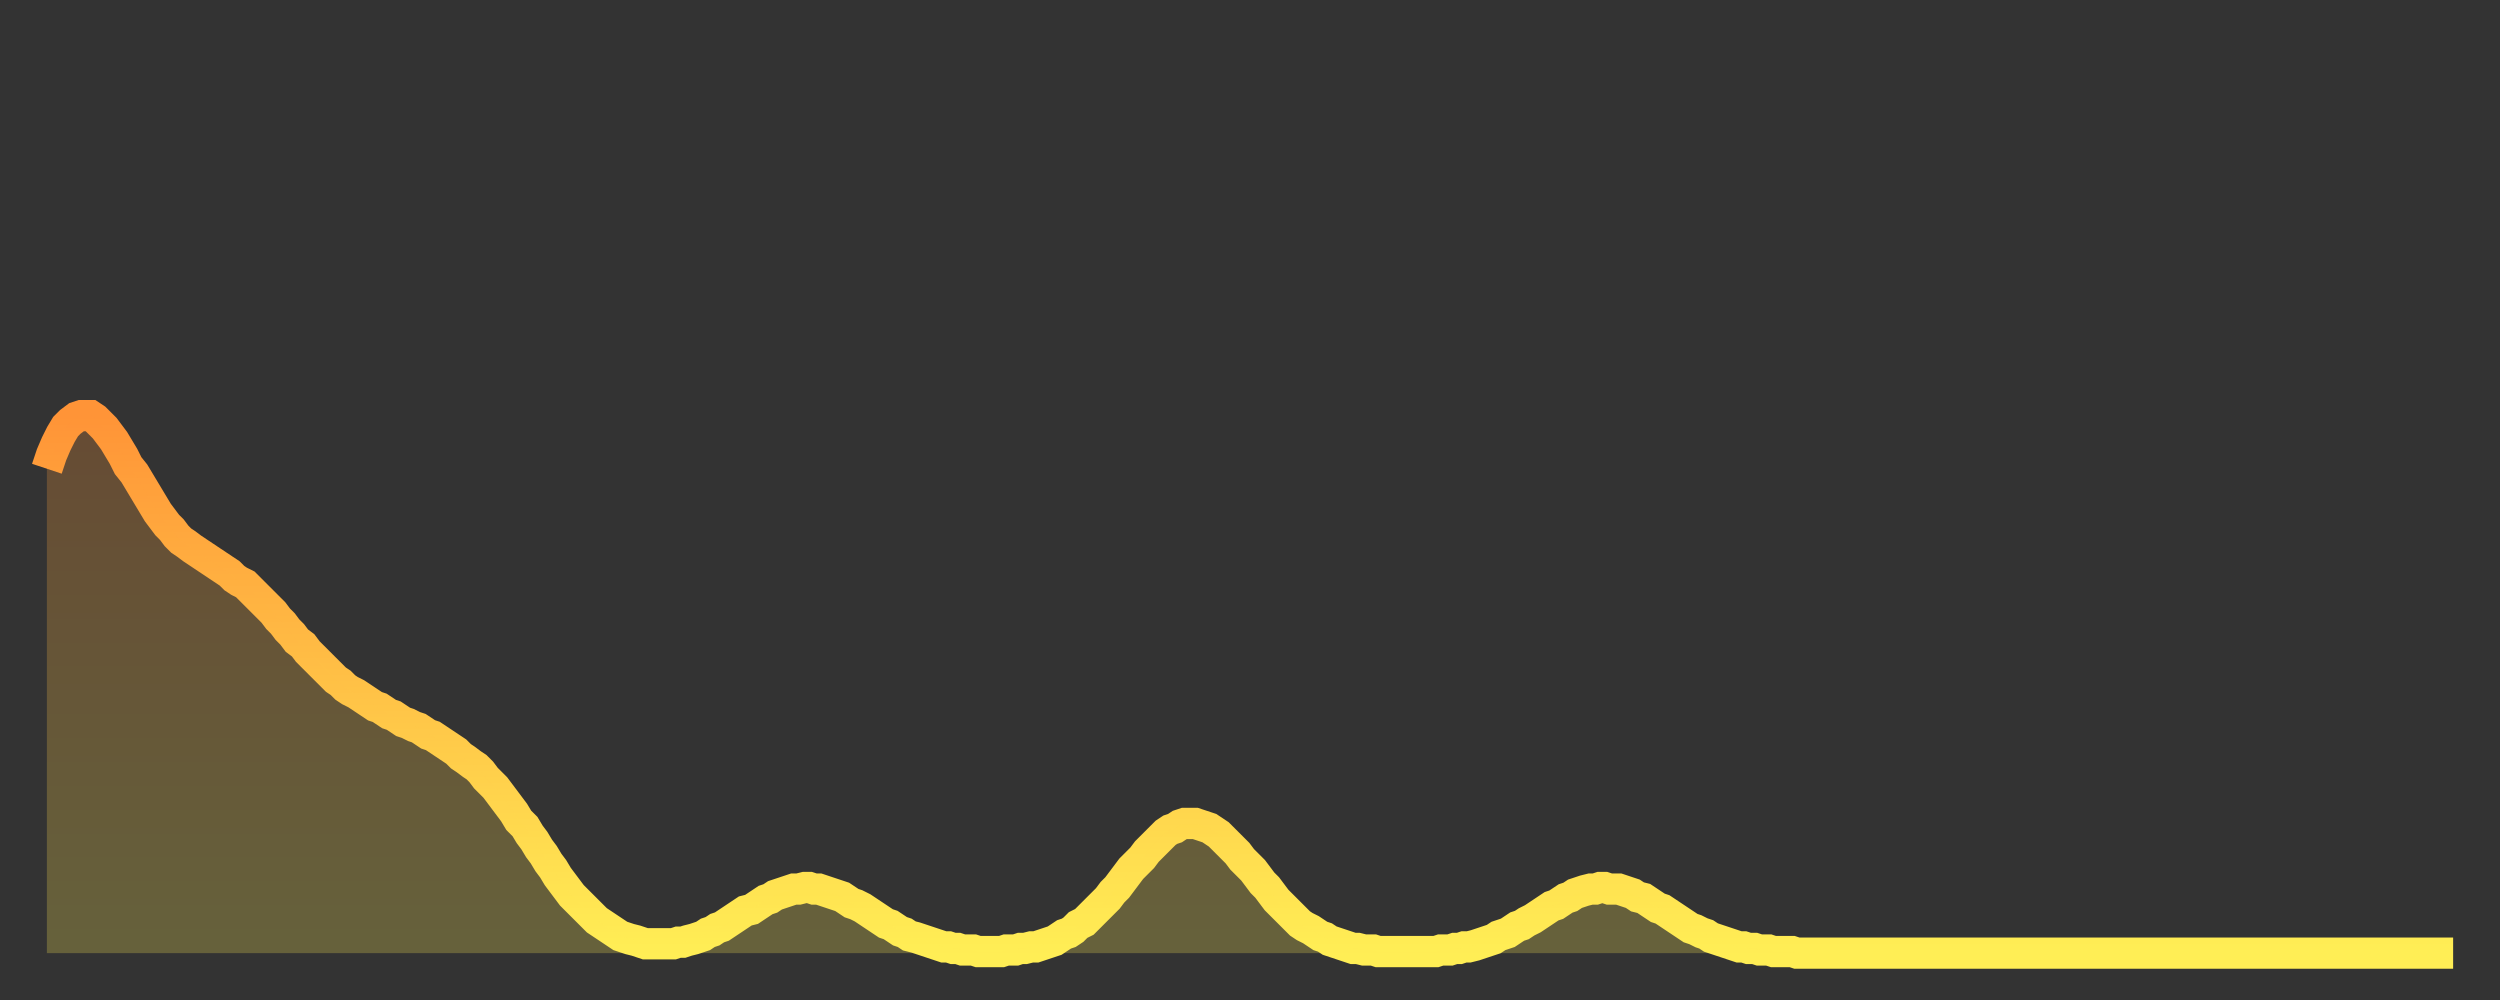 <?xml version="1.0" encoding="utf-8" ?>
<svg baseProfile="full" height="64" version="1.1" width="160" xmlns="http://www.w3.org/2000/svg" xmlns:ev="http://www.w3.org/2001/xml-events" xmlns:xlink="http://www.w3.org/1999/xlink"><rect width="100%" height="100%" fill="#333333" stroke="none"/><defs><linearGradient id="id2408474" x1="0" x2="0" y1="0" y2="1"><stop offset="0%" stop-color="#ff9437" /><stop offset="50%" stop-color="#ffc146" /><stop offset="100%" stop-color="#ffee55" /></linearGradient></defs><g transform="translate(3,3)"><g><path d="M 0.0 27.0 0.3 26.1 0.6 25.4 0.9 24.8 1.2 24.3 1.5 24.0 1.9 23.7 2.2 23.6 2.5 23.6 2.8 23.6 3.1 23.8 3.4 24.1 3.7 24.4 4.0 24.8 4.3 25.2 4.6 25.7 4.9 26.2 5.2 26.8 5.6 27.3 5.9 27.8 6.2 28.3 6.5 28.8 6.8 29.3 7.1 29.8 7.4 30.2 7.7 30.6 8.0 30.9 8.3 31.3 8.6 31.6 8.9 31.8 9.3 32.1 9.6 32.3 9.9 32.5 10.2 32.7 10.5 32.9 10.8 33.1 11.1 33.3 11.4 33.5 11.7 33.7 12.0 34.0 12.3 34.2 12.7 34.4 13.0 34.7 13.3 35.0 13.6 35.3 13.9 35.6 14.2 35.9 14.5 36.2 14.8 36.6 15.1 36.9 15.4 37.3 15.7 37.6 16.0 38.0 16.4 38.3 16.7 38.7 17.0 39.0 17.3 39.3 17.6 39.6 17.9 39.9 18.2 40.2 18.5 40.5 18.8 40.7 19.1 41.0 19.4 41.2 19.8 41.4 20.1 41.6 20.4 41.8 20.7 42.0 21.0 42.2 21.3 42.3 21.6 42.5 21.9 42.7 22.2 42.8 22.5 43.0 22.8 43.2 23.1 43.3 23.5 43.5 23.8 43.6 24.1 43.8 24.4 44.0 24.7 44.1 25.0 44.3 25.3 44.5 25.6 44.7 25.9 44.9 26.2 45.1 26.5 45.4 26.8 45.6 27.2 45.9 27.5 46.1 27.8 46.4 28.1 46.8 28.4 47.1 28.7 47.4 29.0 47.8 29.3 48.2 29.6 48.6 29.9 49.0 30.2 49.5 30.6 49.9 30.9 50.4 31.2 50.8 31.5 51.3 31.8 51.7 32.1 52.2 32.4 52.6 32.7 53.1 33.0 53.5 33.3 53.9 33.6 54.3 33.9 54.6 34.3 55.0 34.6 55.3 34.9 55.6 35.2 55.9 35.5 56.1 35.8 56.3 36.1 56.5 36.4 56.7 36.7 56.9 37.0 57.0 37.3 57.1 37.7 57.2 38.0 57.3 38.3 57.4 38.6 57.4 38.9 57.4 39.2 57.4 39.5 57.4 39.8 57.4 40.1 57.4 40.4 57.3 40.7 57.3 41.0 57.2 41.4 57.1 41.7 57.0 42.0 56.9 42.3 56.7 42.6 56.6 42.9 56.4 43.2 56.3 43.5 56.1 43.8 55.9 44.1 55.7 44.4 55.5 44.7 55.3 45.1 55.2 45.4 55.0 45.7 54.8 46.0 54.6 46.3 54.5 46.6 54.3 46.9 54.2 47.2 54.1 47.5 54.0 47.8 53.9 48.1 53.9 48.5 53.8 48.8 53.8 49.1 53.9 49.4 53.9 49.7 54.0 50.0 54.1 50.3 54.2 50.6 54.3 50.9 54.4 51.2 54.6 51.5 54.8 51.8 54.9 52.2 55.1 52.5 55.3 52.8 55.5 53.1 55.7 53.4 55.9 53.7 56.1 54.0 56.2 54.3 56.4 54.6 56.6 54.9 56.7 55.2 56.9 55.6 57.0 55.9 57.1 56.2 57.2 56.5 57.3 56.8 57.4 57.1 57.5 57.4 57.6 57.7 57.6 58.0 57.7 58.3 57.7 58.6 57.8 58.9 57.8 59.3 57.8 59.6 57.9 59.9 57.9 60.2 57.9 60.5 57.9 60.8 57.9 61.1 57.9 61.4 57.8 61.7 57.8 62.0 57.8 62.3 57.7 62.6 57.7 63.0 57.6 63.3 57.6 63.6 57.5 63.9 57.4 64.2 57.3 64.5 57.2 64.8 57.0 65.1 56.8 65.4 56.7 65.7 56.5 66.0 56.2 66.4 56.0 66.7 55.7 67.0 55.4 67.3 55.1 67.6 54.8 67.9 54.5 68.2 54.1 68.5 53.8 68.8 53.4 69.1 53.0 69.4 52.6 69.7 52.3 70.1 51.9 70.4 51.5 70.7 51.2 71.0 50.9 71.3 50.6 71.6 50.3 71.9 50.1 72.2 50.0 72.5 49.8 72.8 49.7 73.1 49.7 73.5 49.7 73.8 49.8 74.1 49.9 74.4 50.0 74.7 50.2 75.0 50.4 75.3 50.7 75.6 51.0 75.9 51.3 76.2 51.6 76.5 52.0 76.8 52.3 77.2 52.7 77.5 53.1 77.8 53.5 78.1 53.8 78.4 54.2 78.7 54.6 79.0 54.9 79.3 55.2 79.6 55.5 79.9 55.8 80.2 56.1 80.5 56.3 80.9 56.5 81.2 56.7 81.5 56.9 81.8 57.0 82.1 57.2 82.4 57.3 82.7 57.4 83.0 57.5 83.3 57.6 83.6 57.7 83.9 57.7 84.3 57.8 84.6 57.8 84.9 57.8 85.2 57.9 85.5 57.9 85.8 57.9 86.1 57.9 86.4 57.9 86.7 57.9 87.0 57.9 87.3 57.9 87.6 57.9 88.0 57.9 88.3 57.9 88.6 57.9 88.9 57.9 89.2 57.8 89.5 57.8 89.8 57.8 90.1 57.7 90.4 57.7 90.7 57.6 91.0 57.6 91.4 57.5 91.7 57.4 92.0 57.3 92.3 57.2 92.6 57.1 92.9 56.9 93.2 56.8 93.5 56.7 93.8 56.5 94.1 56.3 94.4 56.2 94.7 56.0 95.1 55.8 95.4 55.6 95.7 55.4 96.0 55.2 96.3 55.0 96.6 54.9 96.9 54.7 97.2 54.5 97.5 54.4 97.8 54.2 98.1 54.1 98.4 54.0 98.8 53.9 99.1 53.9 99.4 53.8 99.7 53.8 100.0 53.9 100.3 53.9 100.6 53.9 100.9 54.0 101.2 54.1 101.5 54.2 101.8 54.4 102.2 54.5 102.5 54.7 102.8 54.9 103.1 55.1 103.4 55.2 103.7 55.4 104.0 55.6 104.3 55.8 104.6 56.0 104.9 56.2 105.2 56.4 105.5 56.5 105.9 56.7 106.2 56.8 106.5 57.0 106.8 57.1 107.1 57.2 107.4 57.3 107.7 57.4 108.0 57.5 108.3 57.6 108.6 57.6 108.9 57.7 109.3 57.7 109.6 57.8 109.9 57.8 110.2 57.8 110.5 57.9 110.8 57.9 111.1 57.9 111.4 57.9 111.7 57.9 112.0 58.0 112.3 58.0 112.6 58.0 113.0 58.0 113.3 58.0 113.6 58.0 113.9 58.0 114.2 58.0 114.5 58.0 114.8 58.0 115.1 58.0 115.4 58.0 115.7 58.0 116.0 58.0 116.3 58.0 116.7 58.0 117.0 58.0 117.3 58.0 117.6 58.0 117.9 58.0 118.2 58.0 118.5 58.0 118.8 58.0 119.1 58.0 119.4 58.0 119.7 58.0 120.1 58.0 120.4 58.0 120.7 58.0 121.0 58.0 121.3 58.0 121.6 58.0 121.9 58.0 122.2 58.0 122.5 58.0 122.8 58.0 123.1 58.0 123.4 58.0 123.8 58.0 124.1 58.0 124.4 58.0 124.7 58.0 125.0 58.0 125.3 58.0 125.6 58.0 125.9 58.0 126.2 58.0 126.5 58.0 126.8 58.0 127.2 58.0 127.5 58.0 127.8 58.0 128.1 58.0 128.4 58.0 128.7 58.0 129.0 58.0 129.3 58.0 129.6 58.0 129.9 58.0 130.2 58.0 130.5 58.0 130.9 58.0 131.2 58.0 131.5 58.0 131.8 58.0 132.1 58.0 132.4 58.0 132.7 58.0 133.0 58.0 133.3 58.0 133.6 58.0 133.9 58.0 134.2 58.0 134.6 58.0 134.9 58.0 135.2 58.0 135.5 58.0 135.8 58.0 136.1 58.0 136.4 58.0 136.7 58.0 137.0 58.0 137.3 58.0 137.6 58.0 138.0 58.0 138.3 58.0 138.6 58.0 138.9 58.0 139.2 58.0 139.5 58.0 139.8 58.0 140.1 58.0 140.4 58.0 140.7 58.0 141.0 58.0 141.3 58.0 141.7 58.0 142.0 58.0 142.3 58.0 142.6 58.0 142.9 58.0 143.2 58.0 143.5 58.0 143.8 58.0 144.1 58.0 144.4 58.0 144.7 58.0 145.1 58.0 145.4 58.0 145.7 58.0 146.0 58.0 146.3 58.0 146.6 58.0 146.9 58.0 147.2 58.0 147.5 58.0 147.8 58.0 148.1 58.0 148.4 58.0 148.8 58.0 149.1 58.0 149.4 58.0 149.7 58.0 150.0 58.0 150.3 58.0 150.6 58.0 150.9 58.0 151.2 58.0 151.5 58.0 151.8 58.0 152.1 58.0 152.5 58.0 152.8 58.0 153.1 58.0 153.4 58.0 153.7 58.0 154.0 58.0" fill="none" id="graph-curve" opacity="1" stroke="url(#id2408474)" stroke-width="2" /><path d="M 0 58 L 0.0 27.0 0.3 26.1 0.6 25.4 0.9 24.8 1.2 24.3 1.5 24.0 1.9 23.7 2.2 23.6 2.5 23.6 2.8 23.6 3.1 23.8 3.4 24.1 3.7 24.4 4.0 24.8 4.3 25.2 4.6 25.7 4.9 26.2 5.2 26.8 5.6 27.3 5.9 27.8 6.2 28.3 6.5 28.8 6.8 29.3 7.1 29.8 7.4 30.2 7.7 30.6 8.0 30.9 8.3 31.3 8.6 31.6 8.9 31.8 9.3 32.1 9.6 32.3 9.9 32.5 10.2 32.7 10.5 32.9 10.8 33.1 11.1 33.3 11.4 33.5 11.7 33.7 12.0 34.0 12.3 34.2 12.7 34.4 13.0 34.7 13.3 35.0 13.6 35.3 13.9 35.6 14.2 35.9 14.5 36.2 14.8 36.6 15.1 36.9 15.4 37.3 15.7 37.6 16.0 38.0 16.4 38.3 16.7 38.7 17.0 39.0 17.3 39.3 17.6 39.6 17.9 39.9 18.2 40.2 18.5 40.5 18.8 40.7 19.1 41.0 19.4 41.2 19.8 41.4 20.1 41.6 20.4 41.8 20.7 42.0 21.0 42.2 21.3 42.3 21.6 42.5 21.9 42.7 22.2 42.8 22.5 43.0 22.8 43.2 23.1 43.3 23.5 43.5 23.8 43.6 24.1 43.8 24.4 44.0 24.7 44.1 25.0 44.3 25.3 44.5 25.6 44.7 25.9 44.9 26.2 45.1 26.5 45.4 26.8 45.6 27.2 45.9 27.5 46.1 27.8 46.4 28.1 46.8 28.4 47.1 28.7 47.4 29.0 47.8 29.3 48.2 29.6 48.6 29.9 49.0 30.2 49.5 30.6 49.9 30.9 50.4 31.2 50.8 31.5 51.3 31.8 51.7 32.1 52.2 32.4 52.6 32.7 53.1 33.0 53.5 33.3 53.9 33.6 54.3 33.9 54.6 34.3 55.0 34.6 55.3 34.9 55.6 35.2 55.9 35.5 56.1 35.8 56.3 36.1 56.5 36.4 56.7 36.7 56.9 37.0 57.0 37.3 57.1 37.7 57.2 38.0 57.3 38.3 57.4 38.6 57.4 38.9 57.4 39.2 57.4 39.5 57.4 39.8 57.4 40.1 57.4 40.4 57.3 40.7 57.3 41.0 57.2 41.4 57.1 41.7 57.0 42.0 56.9 42.3 56.7 42.6 56.6 42.9 56.4 43.2 56.3 43.5 56.1 43.8 55.9 44.1 55.7 44.4 55.5 44.7 55.3 45.1 55.2 45.4 55.0 45.7 54.8 46.0 54.6 46.3 54.5 46.6 54.3 46.9 54.2 47.2 54.1 47.5 54.0 47.8 53.9 48.1 53.9 48.5 53.8 48.8 53.8 49.1 53.9 49.4 53.9 49.7 54.0 50.0 54.1 50.3 54.2 50.6 54.3 50.9 54.4 51.2 54.6 51.5 54.8 51.8 54.9 52.2 55.1 52.5 55.3 52.8 55.5 53.1 55.7 53.4 55.9 53.7 56.1 54.0 56.2 54.3 56.4 54.6 56.6 54.9 56.7 55.2 56.9 55.6 57.0 55.9 57.1 56.2 57.2 56.5 57.3 56.8 57.4 57.1 57.5 57.4 57.6 57.7 57.6 58.0 57.7 58.3 57.7 58.6 57.8 58.9 57.8 59.3 57.8 59.6 57.9 59.9 57.9 60.2 57.9 60.5 57.9 60.8 57.9 61.1 57.9 61.4 57.8 61.7 57.8 62.0 57.8 62.3 57.7 62.6 57.7 63.0 57.6 63.3 57.6 63.6 57.5 63.9 57.4 64.2 57.3 64.5 57.2 64.8 57.0 65.1 56.8 65.4 56.7 65.7 56.5 66.0 56.2 66.4 56.0 66.7 55.7 67.0 55.4 67.3 55.1 67.6 54.8 67.9 54.5 68.2 54.1 68.5 53.8 68.8 53.4 69.1 53.0 69.4 52.6 69.7 52.3 70.1 51.9 70.4 51.5 70.7 51.2 71.0 50.9 71.3 50.6 71.6 50.3 71.9 50.1 72.2 50.0 72.5 49.8 72.8 49.7 73.1 49.7 73.5 49.7 73.8 49.8 74.1 49.9 74.4 50.0 74.7 50.2 75.0 50.4 75.3 50.7 75.6 51.0 75.9 51.3 76.2 51.6 76.5 52.0 76.8 52.3 77.2 52.7 77.5 53.1 77.8 53.5 78.1 53.8 78.4 54.2 78.7 54.6 79.0 54.9 79.3 55.2 79.6 55.5 79.9 55.8 80.2 56.1 80.5 56.3 80.9 56.5 81.2 56.7 81.5 56.9 81.8 57.0 82.1 57.2 82.4 57.3 82.7 57.4 83.0 57.5 83.3 57.6 83.6 57.7 83.9 57.7 84.3 57.8 84.6 57.8 84.9 57.8 85.2 57.9 85.5 57.9 85.8 57.9 86.1 57.9 86.4 57.9 86.7 57.9 87.0 57.9 87.3 57.9 87.6 57.9 88.0 57.9 88.3 57.9 88.6 57.9 88.9 57.9 89.2 57.8 89.5 57.8 89.8 57.8 90.1 57.7 90.4 57.7 90.7 57.6 91.0 57.6 91.4 57.5 91.7 57.4 92.0 57.3 92.3 57.2 92.6 57.1 92.9 56.9 93.2 56.8 93.5 56.7 93.8 56.5 94.1 56.3 94.4 56.2 94.7 56.0 95.1 55.8 95.4 55.6 95.7 55.4 96.0 55.2 96.3 55.0 96.6 54.9 96.9 54.7 97.2 54.5 97.5 54.4 97.8 54.2 98.1 54.1 98.4 54.0 98.8 53.9 99.1 53.9 99.4 53.8 99.7 53.8 100.0 53.9 100.3 53.9 100.6 53.9 100.9 54.0 101.2 54.1 101.5 54.2 101.8 54.4 102.2 54.5 102.5 54.7 102.8 54.9 103.1 55.1 103.4 55.2 103.7 55.4 104.0 55.6 104.3 55.8 104.6 56.0 104.9 56.2 105.2 56.4 105.5 56.5 105.9 56.7 106.2 56.8 106.5 57.0 106.8 57.1 107.1 57.2 107.4 57.3 107.7 57.4 108.0 57.5 108.3 57.6 108.6 57.6 108.9 57.7 109.3 57.7 109.6 57.8 109.9 57.8 110.2 57.8 110.5 57.9 110.8 57.9 111.1 57.9 111.4 57.9 111.7 57.9 112.0 58.0 112.3 58.0 112.6 58.0 113.0 58.0 113.3 58.0 113.6 58.0 113.9 58.0 114.2 58.0 114.5 58.0 114.8 58.0 115.1 58.0 115.4 58.0 115.7 58.0 116.0 58.0 116.3 58.0 116.7 58.0 117.0 58.0 117.3 58.0 117.6 58.0 117.9 58.0 118.2 58.0 118.5 58.0 118.8 58.0 119.1 58.0 119.4 58.0 119.7 58.0 120.1 58.0 120.4 58.0 120.7 58.0 121.0 58.0 121.3 58.0 121.6 58.0 121.9 58.0 122.2 58.0 122.5 58.0 122.8 58.0 123.1 58.0 123.4 58.0 123.8 58.0 124.1 58.0 124.4 58.0 124.7 58.0 125.0 58.0 125.3 58.0 125.6 58.0 125.9 58.0 126.2 58.0 126.5 58.0 126.8 58.0 127.2 58.0 127.5 58.0 127.8 58.0 128.1 58.0 128.4 58.0 128.7 58.0 129.0 58.0 129.3 58.0 129.6 58.0 129.9 58.0 130.2 58.0 130.5 58.0 130.9 58.0 131.2 58.0 131.5 58.0 131.8 58.0 132.1 58.0 132.4 58.0 132.7 58.0 133.0 58.0 133.3 58.0 133.6 58.0 133.9 58.0 134.2 58.0 134.6 58.0 134.9 58.0 135.2 58.0 135.5 58.0 135.8 58.0 136.1 58.0 136.4 58.0 136.7 58.0 137.0 58.0 137.3 58.0 137.6 58.0 138.0 58.0 138.3 58.0 138.6 58.0 138.9 58.0 139.2 58.0 139.5 58.0 139.8 58.0 140.1 58.0 140.4 58.0 140.7 58.0 141.0 58.0 141.3 58.0 141.7 58.0 142.0 58.0 142.3 58.0 142.6 58.0 142.9 58.0 143.2 58.0 143.5 58.0 143.8 58.0 144.1 58.0 144.4 58.0 144.7 58.0 145.1 58.0 145.4 58.0 145.7 58.0 146.0 58.0 146.3 58.0 146.6 58.0 146.9 58.0 147.2 58.0 147.5 58.0 147.8 58.0 148.1 58.0 148.4 58.0 148.8 58.0 149.1 58.0 149.4 58.0 149.7 58.0 150.0 58.0 150.3 58.0 150.6 58.0 150.9 58.0 151.2 58.0 151.5 58.0 151.8 58.0 152.1 58.0 152.5 58.0 152.8 58.0 153.1 58.0 153.4 58.0 153.7 58.0 154.0 58.0 154 58" fill="url(#id2408474)" fill-opacity=".25" id="graph-shadow" /></g></g></svg>